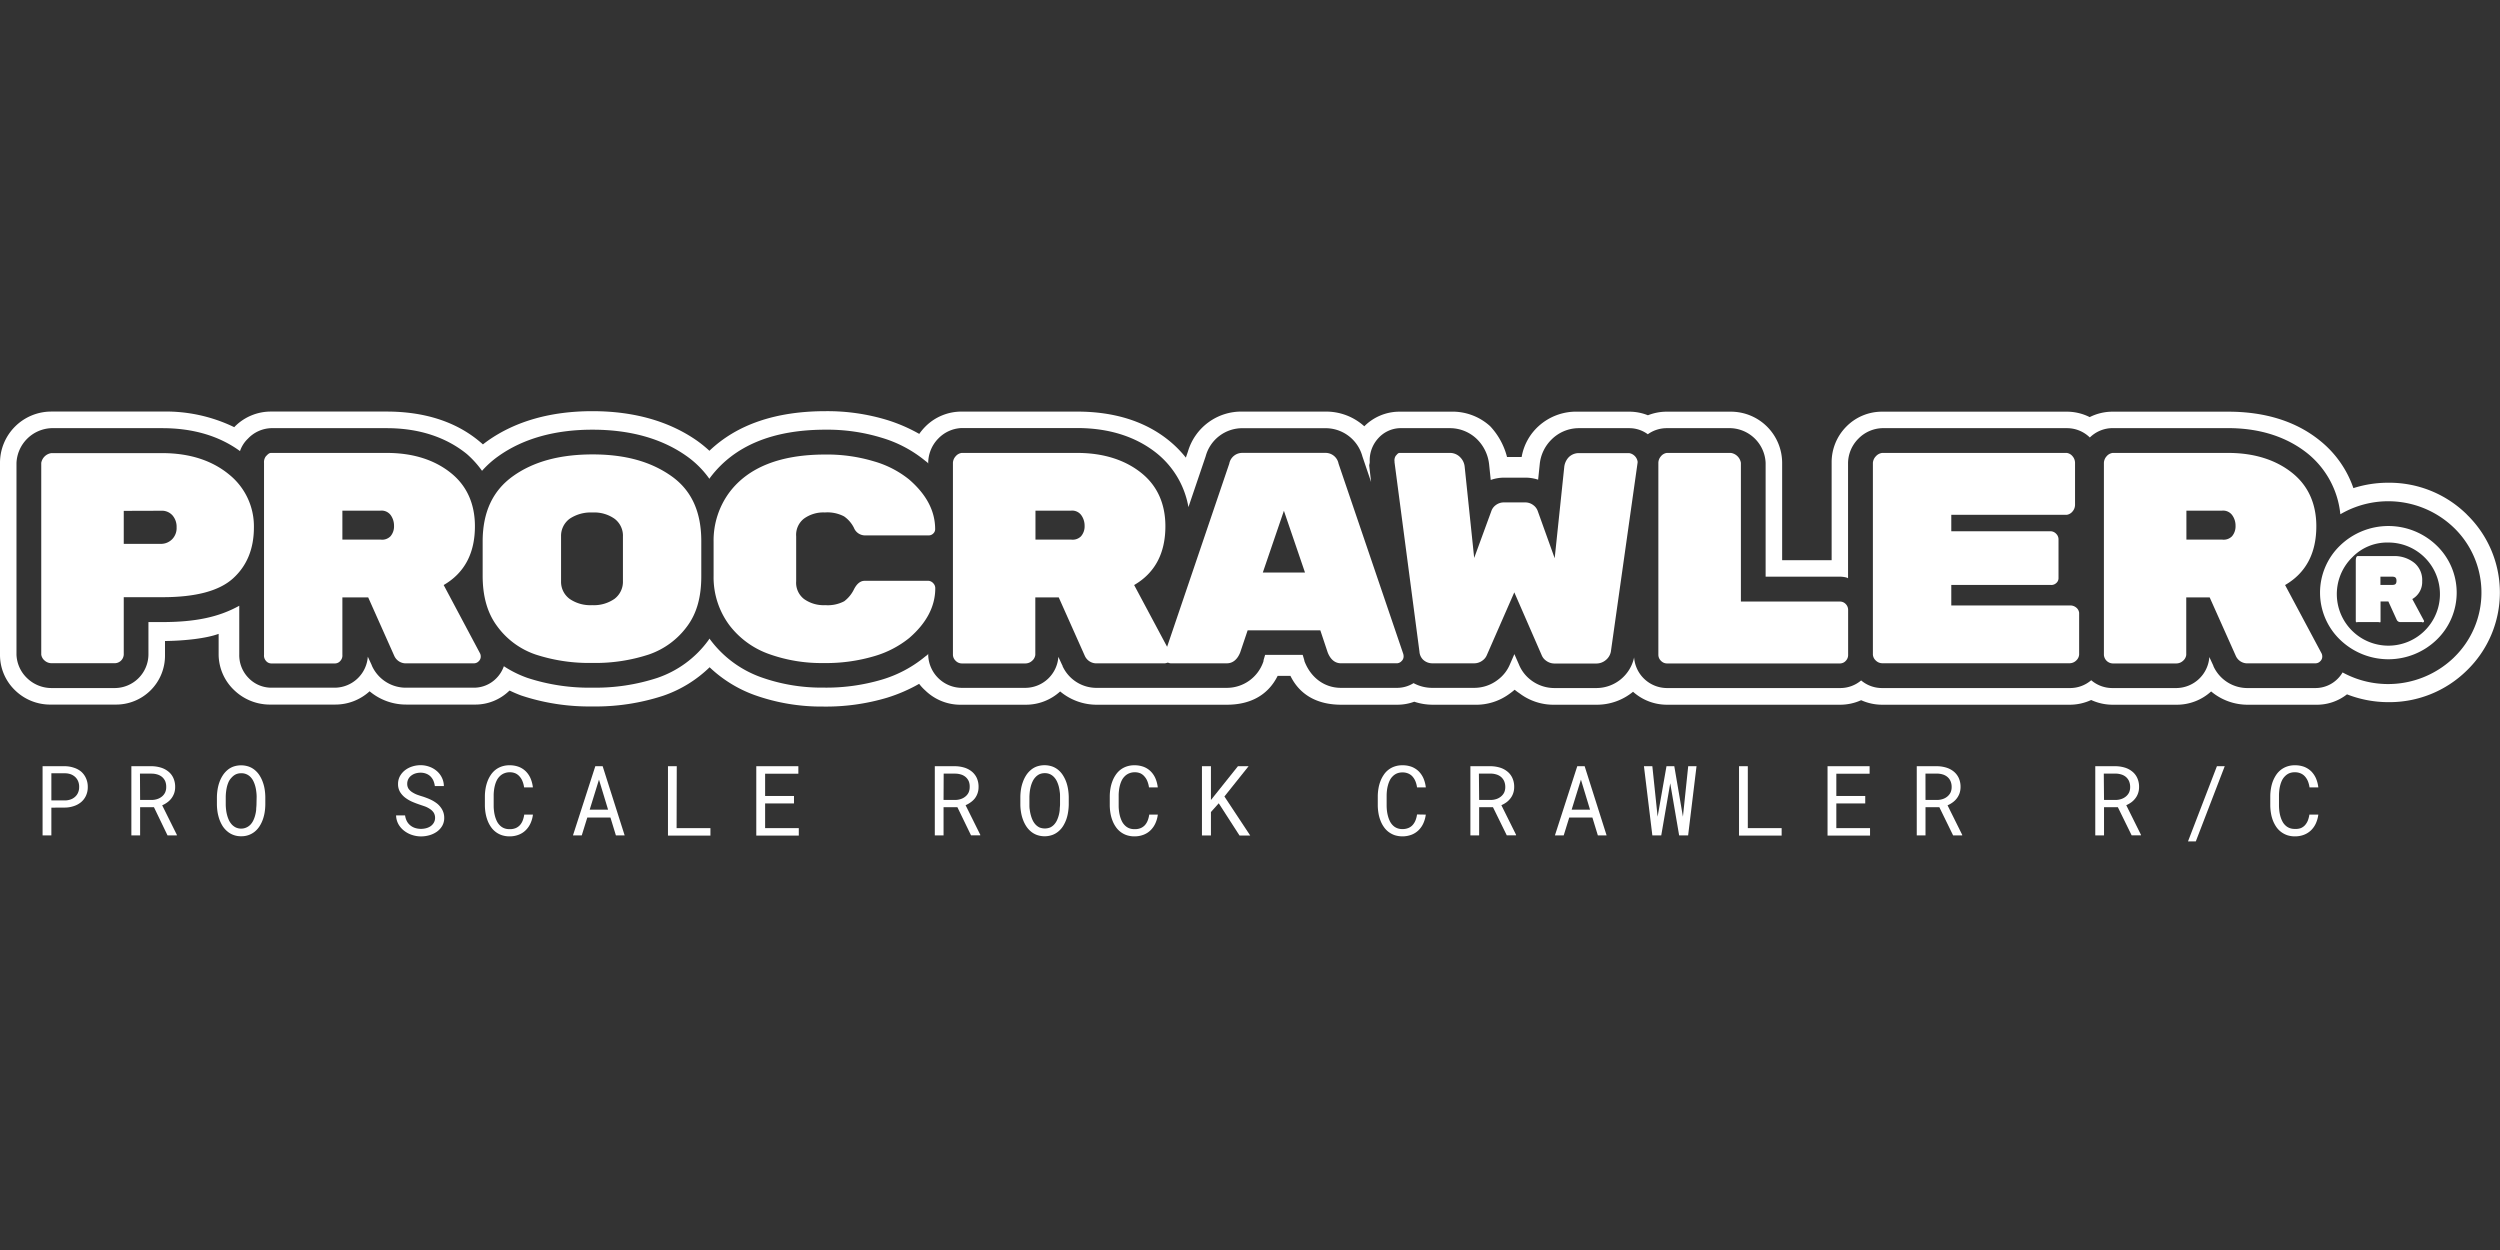 <?xml version="1.0" encoding="UTF-8"?> <svg xmlns="http://www.w3.org/2000/svg" viewBox="0 0 640 320"><rect x="0" y="0" width="640" height="320" fill="#333333" stroke="none"/><defs><style>.cls-1{fill:#fff;}.cls-2{fill:none;}</style></defs><g id="Layer_2" data-name="Layer 2"><g id="Layer_1-2" data-name="Layer 1"><path class="cls-1" d="M13.15,206.76v7.1H10.9V196.15h5.74a7.29,7.29,0,0,1,2.26.38,5.56,5.56,0,0,1,1.87,1A4.83,4.83,0,0,1,22,199.2a5.26,5.26,0,0,1,.47,2.27,5.17,5.17,0,0,1-.47,2.25,4.74,4.74,0,0,1-1.27,1.65,5.56,5.56,0,0,1-1.87,1,7.28,7.28,0,0,1-2.26.37Zm0-1.85h3.49a4.44,4.44,0,0,0,1.44-.25,3.27,3.27,0,0,0,1.14-.68,2.91,2.91,0,0,0,.76-1.06,3.41,3.41,0,0,0,.28-1.43A3.57,3.57,0,0,0,20,200a3.12,3.12,0,0,0-.75-1.09,3.47,3.47,0,0,0-1.14-.7,4.55,4.55,0,0,0-1.45-.25H13.15Z"></path><path class="cls-1" d="M39.41,206.64H35.87v7.22H33.63V196.15h5.2a8.41,8.41,0,0,1,2.33.35,5.64,5.64,0,0,1,1.92,1,4.48,4.48,0,0,1,1.29,1.65,5.41,5.41,0,0,1,.47,2.33,4.72,4.72,0,0,1-.25,1.58,4.81,4.81,0,0,1-1.74,2.33,6.69,6.69,0,0,1-1.33.77l3.76,7.57,0,.14H42.89Zm-3.54-1.85h3a4.7,4.7,0,0,0,1.42-.24,3.65,3.65,0,0,0,1.18-.65,3,3,0,0,0,.79-1,3.19,3.19,0,0,0,.29-1.42A3.81,3.81,0,0,0,42.3,200a3.12,3.12,0,0,0-.78-1.07,3.43,3.43,0,0,0-1.19-.65,5.12,5.12,0,0,0-1.5-.23h-3Z"></path><path class="cls-1" d="M67.92,206a13.8,13.8,0,0,1-.16,1.91,10.45,10.45,0,0,1-.47,1.87,8.14,8.14,0,0,1-.81,1.68,5.92,5.92,0,0,1-1.17,1.36,5.24,5.24,0,0,1-1.57.92,5.36,5.36,0,0,1-2,.34,5.41,5.41,0,0,1-2-.34,5.07,5.07,0,0,1-1.56-.92A6,6,0,0,1,57,211.49a9.1,9.1,0,0,1-.82-1.69,11.53,11.53,0,0,1-.48-1.86,13.82,13.82,0,0,1-.17-1.91v-2a14.11,14.11,0,0,1,.17-1.92,10.56,10.56,0,0,1,.47-1.86,8.53,8.53,0,0,1,.82-1.69,6.19,6.19,0,0,1,1.17-1.37,5,5,0,0,1,1.56-.93,6.1,6.1,0,0,1,4,0,5,5,0,0,1,1.57.92,5.77,5.77,0,0,1,1.18,1.37,8.14,8.14,0,0,1,.81,1.68,9.78,9.78,0,0,1,.48,1.88,14.07,14.07,0,0,1,.16,1.92ZM65.7,204q0-.63-.09-1.32a9.27,9.27,0,0,0-.25-1.36,7.09,7.09,0,0,0-.47-1.29,4.1,4.1,0,0,0-.73-1.08,3.19,3.19,0,0,0-2.42-1,3.25,3.25,0,0,0-1.37.28,3.42,3.42,0,0,0-1,.75A4.36,4.36,0,0,0,58.6,200a7.92,7.92,0,0,0-.47,1.29,10.64,10.64,0,0,0-.25,1.37,12.19,12.19,0,0,0-.09,1.3V206a12.37,12.37,0,0,0,.09,1.31,9.19,9.19,0,0,0,.26,1.37,8.39,8.39,0,0,0,.47,1.3,4.62,4.62,0,0,0,.73,1.09,3.55,3.55,0,0,0,1,.75,3.3,3.3,0,0,0,3.81-.75,4.3,4.3,0,0,0,.72-1.09,7.06,7.06,0,0,0,.46-1.29,9,9,0,0,0,.25-1.36c0-.47.07-.91.08-1.33Z"></path><path class="cls-1" d="M111.38,209.39A2.51,2.51,0,0,0,111,208a3.31,3.31,0,0,0-1-.94,6.13,6.13,0,0,0-1.28-.64l-1.35-.46c-.62-.21-1.26-.45-1.9-.73a8.89,8.89,0,0,1-1.77-1.05,5.32,5.32,0,0,1-1.3-1.46,3.89,3.89,0,0,1-.5-2,4.18,4.18,0,0,1,.5-2.05,5,5,0,0,1,1.32-1.52,6,6,0,0,1,1.85-.94,6.83,6.83,0,0,1,2.08-.32,6.45,6.45,0,0,1,2.23.38,5.94,5.94,0,0,1,1.9,1.08,5.19,5.19,0,0,1,1.32,1.68,5,5,0,0,1,.53,2.2h-2.31a5.43,5.43,0,0,0-.38-1.4,3.71,3.71,0,0,0-.74-1.07,3.18,3.18,0,0,0-1.11-.7,3.81,3.81,0,0,0-1.44-.25,4.46,4.46,0,0,0-1.26.18,3.39,3.39,0,0,0-1.09.55,2.68,2.68,0,0,0-.77.9,2.61,2.61,0,0,0-.28,1.24,2.22,2.22,0,0,0,.38,1.3,3.41,3.41,0,0,0,1,.89,6.58,6.58,0,0,0,1.25.61c.45.16.88.3,1.28.42s.87.3,1.32.47a12.71,12.71,0,0,1,1.29.6,9.34,9.34,0,0,1,1.16.77,5.33,5.33,0,0,1,.93,1,4.29,4.29,0,0,1,.86,2.63,4,4,0,0,1-.53,2.08,4.85,4.85,0,0,1-1.37,1.48,6.27,6.27,0,0,1-1.9.89,7.75,7.75,0,0,1-2.12.3,7.3,7.3,0,0,1-2.31-.37,6.64,6.64,0,0,1-2-1.05A5.58,5.58,0,0,1,102,211a4.9,4.9,0,0,1-.6-2.26h2.3a4.53,4.53,0,0,0,.45,1.47,3.45,3.45,0,0,0,.88,1.08,3.68,3.68,0,0,0,1.23.67,5,5,0,0,0,1.53.23,5.21,5.21,0,0,0,1.3-.17,3.68,3.68,0,0,0,1.14-.51,2.81,2.81,0,0,0,.81-.87A2.46,2.46,0,0,0,111.38,209.39Z"></path><path class="cls-1" d="M136.43,208.54a7.41,7.41,0,0,1-.63,2.25,5.81,5.81,0,0,1-1.24,1.77,5.22,5.22,0,0,1-1.8,1.14,6.29,6.29,0,0,1-2.31.41,6.2,6.2,0,0,1-2-.31,5.47,5.47,0,0,1-2.8-2.15,7.3,7.3,0,0,1-.84-1.62,10,10,0,0,1-.5-1.84,12.61,12.61,0,0,1-.18-1.94v-2.47a12.62,12.62,0,0,1,.18-1.95,10.18,10.18,0,0,1,.5-1.84,7.77,7.77,0,0,1,.84-1.62,5.71,5.71,0,0,1,1.2-1.3,5.52,5.52,0,0,1,1.59-.85,6,6,0,0,1,2-.31,6.55,6.55,0,0,1,2.37.4,5.27,5.27,0,0,1,1.8,1.16,5.77,5.77,0,0,1,1.21,1.79,8.32,8.32,0,0,1,.6,2.32h-2.25a6.34,6.34,0,0,0-.38-1.5,4,4,0,0,0-.71-1.22A3.15,3.15,0,0,0,132,198a3.6,3.6,0,0,0-1.53-.3A3.67,3.67,0,0,0,129,198a3.43,3.43,0,0,0-1.06.72,3.92,3.92,0,0,0-.74,1,6.66,6.66,0,0,0-.48,1.27,8.73,8.73,0,0,0-.26,1.37,10.39,10.39,0,0,0-.08,1.35v2.5a10.39,10.39,0,0,0,.08,1.35,9.08,9.08,0,0,0,.26,1.38,7.38,7.38,0,0,0,.47,1.27,4,4,0,0,0,.74,1.05A3.21,3.21,0,0,0,129,212a3.51,3.51,0,0,0,1.43.26A3.77,3.77,0,0,0,132,212a3.06,3.06,0,0,0,1.11-.78,3.84,3.84,0,0,0,.71-1.19,6.38,6.38,0,0,0,.38-1.49Z"></path><path class="cls-1" d="M156.27,209.28h-5.92l-1.42,4.58h-2.25l5.72-17.71h1.88l5.63,17.71h-2.24Zm-5.31-2h4.71l-2.33-7.69Z"></path><path class="cls-1" d="M173.21,212h8.66v1.91H171V196.15h2.25Z"></path><path class="cls-1" d="M203.26,205.68h-7.39V212h8.62v1.91H193.61V196.15h10.77v1.92h-8.51v5.7h7.39Z"></path><path class="cls-1" d="M245.09,206.64h-3.54v7.22h-2.24V196.15h5.19a8.43,8.43,0,0,1,2.34.35,5.64,5.64,0,0,1,1.92,1,4.7,4.7,0,0,1,1.29,1.65,5.41,5.41,0,0,1,.46,2.33,4.72,4.72,0,0,1-.25,1.58,4.6,4.6,0,0,1-.68,1.3,4.89,4.89,0,0,1-1.05,1,6.5,6.5,0,0,1-1.34.77l3.76,7.57v.14h-2.37Zm-3.54-1.85h3a4.76,4.76,0,0,0,1.43-.24,3.6,3.6,0,0,0,1.17-.65,2.93,2.93,0,0,0,.8-1,3.33,3.33,0,0,0,.29-1.42A3.63,3.63,0,0,0,248,200a3.12,3.12,0,0,0-.78-1.07,3.38,3.38,0,0,0-1.18-.65,5.14,5.14,0,0,0-1.51-.23h-2.95Z"></path><path class="cls-1" d="M273.6,206a13.82,13.82,0,0,1-.17,1.91,10.43,10.43,0,0,1-.46,1.87,9.31,9.31,0,0,1-.81,1.68,5.72,5.72,0,0,1-1.18,1.36,5.07,5.07,0,0,1-1.56.92,5.94,5.94,0,0,1-4,0,5.19,5.19,0,0,1-1.56-.92,6,6,0,0,1-1.18-1.36,8.52,8.52,0,0,1-.82-1.69,9.77,9.77,0,0,1-.48-1.86,12.43,12.43,0,0,1-.17-1.91v-2a14.07,14.07,0,0,1,.16-1.92,9.77,9.77,0,0,1,.48-1.86,8,8,0,0,1,.81-1.69,6,6,0,0,1,1.18-1.37,4.9,4.9,0,0,1,1.56-.93,6.11,6.11,0,0,1,4,0,5.12,5.12,0,0,1,1.57.92,5.74,5.74,0,0,1,1.17,1.37,8.72,8.72,0,0,1,.82,1.68,10.55,10.55,0,0,1,.47,1.88,14.11,14.11,0,0,1,.17,1.92ZM271.37,204c0-.42,0-.86-.08-1.32a10.81,10.81,0,0,0-.25-1.36,7.92,7.92,0,0,0-.47-1.29,4.36,4.36,0,0,0-.73-1.08,3.23,3.23,0,0,0-1-.74,3.15,3.15,0,0,0-1.38-.28,3.33,3.33,0,0,0-1.38.28,3.38,3.38,0,0,0-1,.75,4.1,4.1,0,0,0-.73,1.08,7.09,7.09,0,0,0-.47,1.29,10.67,10.67,0,0,0-.26,1.37c-.05.46-.08.89-.09,1.3V206c0,.41,0,.85.09,1.31a9.22,9.22,0,0,0,.27,1.37,7.47,7.47,0,0,0,.47,1.3,4.33,4.33,0,0,0,.73,1.09,3.5,3.5,0,0,0,1,.75,3.71,3.71,0,0,0,2.78,0,3.3,3.3,0,0,0,1-.75,4.3,4.3,0,0,0,.72-1.09,8.2,8.2,0,0,0,.7-2.65c0-.47.07-.91.08-1.33Z"></path><path class="cls-1" d="M296.4,208.54a7.41,7.41,0,0,1-.63,2.25,5.81,5.81,0,0,1-1.24,1.77,5.22,5.22,0,0,1-1.8,1.14,6.29,6.29,0,0,1-2.31.41,6.2,6.2,0,0,1-2-.31,5.47,5.47,0,0,1-2.8-2.15,7.3,7.3,0,0,1-.84-1.62,9.24,9.24,0,0,1-.5-1.84,12.61,12.61,0,0,1-.18-1.94v-2.47a12.62,12.62,0,0,1,.18-1.95,9.42,9.42,0,0,1,.5-1.84,7.77,7.77,0,0,1,.84-1.62,5.71,5.71,0,0,1,1.2-1.3,5.52,5.52,0,0,1,1.59-.85,6,6,0,0,1,2-.31,6.55,6.55,0,0,1,2.37.4,5.27,5.27,0,0,1,1.8,1.16,5.77,5.77,0,0,1,1.21,1.79,8.32,8.32,0,0,1,.6,2.32h-2.25a6.34,6.34,0,0,0-.38-1.5,4,4,0,0,0-.71-1.22A3.15,3.15,0,0,0,292,198a3.6,3.6,0,0,0-1.53-.3A3.67,3.67,0,0,0,289,198a3.43,3.43,0,0,0-1.06.72,3.92,3.92,0,0,0-.74,1,6.66,6.66,0,0,0-.48,1.27,8.73,8.73,0,0,0-.26,1.37,10.39,10.39,0,0,0-.08,1.35v2.5a10.39,10.39,0,0,0,.08,1.35,9.08,9.08,0,0,0,.26,1.38,7.38,7.38,0,0,0,.47,1.27,4,4,0,0,0,.74,1.05A3.21,3.21,0,0,0,289,212a3.51,3.51,0,0,0,1.43.26A3.77,3.77,0,0,0,292,212a3.06,3.06,0,0,0,1.11-.78,3.84,3.84,0,0,0,.71-1.19,6.38,6.38,0,0,0,.38-1.49Z"></path><path class="cls-1" d="M312,205.64l-2,2.24v6h-2.3V196.15h2.3v8.65l1.71-2.14,5.2-6.51h2.73l-6.19,7.75,6.61,10h-2.74Z"></path><path class="cls-1" d="M365,208.54a7.71,7.71,0,0,1-.63,2.25,5.81,5.81,0,0,1-1.24,1.77,5.32,5.32,0,0,1-1.8,1.14,6.66,6.66,0,0,1-4.31.1,5.8,5.8,0,0,1-1.59-.86,5.45,5.45,0,0,1-1.2-1.29,7.3,7.3,0,0,1-.84-1.62,9.24,9.24,0,0,1-.5-1.84,12.61,12.61,0,0,1-.18-1.94v-2.47a12.62,12.62,0,0,1,.18-1.95,9.42,9.42,0,0,1,.5-1.84,7.77,7.77,0,0,1,.84-1.62,5.37,5.37,0,0,1,2.79-2.15,5.94,5.94,0,0,1,2-.31,6.56,6.56,0,0,1,2.38.4,5.46,5.46,0,0,1,1.8,1.16,6,6,0,0,1,1.21,1.79,8.32,8.32,0,0,1,.6,2.32h-2.25a6.34,6.34,0,0,0-.38-1.5,4.23,4.23,0,0,0-.72-1.22,3,3,0,0,0-1.1-.82,3.62,3.62,0,0,0-1.54-.3,3.65,3.65,0,0,0-1.41.26,3.31,3.31,0,0,0-1.06.72,3.71,3.71,0,0,0-.74,1,6.66,6.66,0,0,0-.48,1.27,8.74,8.74,0,0,0-.27,1.37,12.52,12.52,0,0,0-.08,1.35v2.5a12.52,12.52,0,0,0,.08,1.35,9.1,9.1,0,0,0,.27,1.38,7.38,7.38,0,0,0,.47,1.27,4,4,0,0,0,.74,1.05,3.11,3.11,0,0,0,1.06.72,3.49,3.49,0,0,0,1.42.26,3.78,3.78,0,0,0,1.54-.28,2.94,2.94,0,0,0,1.1-.78,4.07,4.07,0,0,0,.72-1.19,6.38,6.38,0,0,0,.38-1.49Z"></path><path class="cls-1" d="M382.2,206.64h-3.54v7.22h-2.24V196.15h5.2a8.43,8.43,0,0,1,2.34.35,5.51,5.51,0,0,1,1.91,1,4.48,4.48,0,0,1,1.29,1.65,5.27,5.27,0,0,1,.47,2.33,4.72,4.72,0,0,1-.25,1.58,4.38,4.38,0,0,1-.69,1.3,5.08,5.08,0,0,1-1,1,6.77,6.77,0,0,1-1.34.77l3.76,7.57v.14h-2.38Zm-3.54-1.85h3a4.82,4.82,0,0,0,1.43-.24,3.71,3.71,0,0,0,1.17-.65,3.05,3.05,0,0,0,.8-1,3.33,3.33,0,0,0,.29-1.42,3.81,3.81,0,0,0-.28-1.49,3.12,3.12,0,0,0-.78-1.07,3.34,3.34,0,0,0-1.19-.65,5.12,5.12,0,0,0-1.5-.23h-3Z"></path><path class="cls-1" d="M407.65,209.28h-5.92l-1.42,4.58h-2.25l5.72-17.71h1.89l5.62,17.71h-2.24Zm-5.31-2h4.71l-2.33-7.69Z"></path><path class="cls-1" d="M430.83,209.07l1.35-12.92h2.13l-2.15,17.71h-2.3l-2.28-13.34-2.3,13.34H423l-2.15-17.71H423l1.35,12.92,2.27-12.92h2Z"></path><path class="cls-1" d="M447.44,212h8.66v1.91H445.19V196.15h2.25Z"></path><path class="cls-1" d="M477.5,205.68h-7.4V212h8.63v1.91H467.85V196.15h10.77v1.92H470.1v5.7h7.4Z"></path><path class="cls-1" d="M496.47,206.64h-3.54v7.22h-2.24V196.15h5.19a8.43,8.43,0,0,1,2.34.35,5.64,5.64,0,0,1,1.92,1,4.7,4.7,0,0,1,1.29,1.65,5.41,5.41,0,0,1,.47,2.33,5,5,0,0,1-.25,1.58,4.81,4.81,0,0,1-1.74,2.33,6.5,6.5,0,0,1-1.34.77l3.76,7.57v.14H500Zm-3.54-1.85h3a4.76,4.76,0,0,0,1.43-.24,3.6,3.6,0,0,0,1.17-.65,3.05,3.05,0,0,0,.8-1,3.33,3.33,0,0,0,.29-1.42,3.63,3.63,0,0,0-.28-1.49,2.88,2.88,0,0,0-.78-1.07,3.38,3.38,0,0,0-1.18-.65,5.14,5.14,0,0,0-1.51-.23h-2.95Z"></path><path class="cls-1" d="M542.17,206.64h-3.54v7.22h-2.24V196.15h5.2a8.43,8.43,0,0,1,2.34.35,5.51,5.51,0,0,1,1.91,1,4.48,4.48,0,0,1,1.29,1.65,5.27,5.27,0,0,1,.47,2.33,4.72,4.72,0,0,1-.25,1.58,4.38,4.38,0,0,1-.69,1.3,5.08,5.08,0,0,1-1,1,6.77,6.77,0,0,1-1.34.77l3.76,7.57v.14h-2.38Zm-3.54-1.85h3a4.7,4.7,0,0,0,1.42-.24,3.65,3.65,0,0,0,1.18-.65,3.05,3.05,0,0,0,.8-1,3.33,3.33,0,0,0,.29-1.42,3.81,3.81,0,0,0-.28-1.49,3.12,3.12,0,0,0-.78-1.07,3.34,3.34,0,0,0-1.19-.65,5.12,5.12,0,0,0-1.5-.23h-3Z"></path><path class="cls-1" d="M562.13,215.39h-2l7.4-19.24h2Z"></path><path class="cls-1" d="M593.49,208.54a8,8,0,0,1-.63,2.25,5.81,5.81,0,0,1-1.24,1.77,5.41,5.41,0,0,1-1.8,1.14,6.35,6.35,0,0,1-2.32.41,6.25,6.25,0,0,1-2-.31,5.8,5.8,0,0,1-1.59-.86,5.71,5.71,0,0,1-1.21-1.29,8.26,8.26,0,0,1-.84-1.62,9.22,9.22,0,0,1-.49-1.84,12.61,12.61,0,0,1-.18-1.94v-2.47a12.62,12.62,0,0,1,.18-1.95,9.41,9.41,0,0,1,.49-1.84,8.86,8.86,0,0,1,.84-1.62,5.76,5.76,0,0,1,1.21-1.3,5.52,5.52,0,0,1,1.59-.85,5.9,5.9,0,0,1,2-.31,6.56,6.56,0,0,1,2.38.4,5.46,5.46,0,0,1,1.8,1.16,6,6,0,0,1,1.21,1.79,8.32,8.32,0,0,1,.6,2.32h-2.25a6.86,6.86,0,0,0-.38-1.5,4.23,4.23,0,0,0-.72-1.22A3.11,3.11,0,0,0,589,198a3.65,3.65,0,0,0-1.54-.3,3.71,3.71,0,0,0-1.42.26,3.38,3.38,0,0,0-1.05.72,4,4,0,0,0-.75,1,6.66,6.66,0,0,0-.48,1.27,8.73,8.73,0,0,0-.26,1.37,12.52,12.52,0,0,0-.08,1.35v2.5a12.52,12.52,0,0,0,.08,1.35,9.08,9.08,0,0,0,.26,1.38,6.66,6.66,0,0,0,.48,1.27,3.76,3.76,0,0,0,.74,1.05,3.11,3.11,0,0,0,1.06.72,3.46,3.46,0,0,0,1.42.26A3.82,3.82,0,0,0,589,212a3,3,0,0,0,1.1-.78,4.07,4.07,0,0,0,.72-1.19,6.92,6.92,0,0,0,.38-1.49Z"></path><path class="cls-1" d="M631.53,131.72a28.26,28.26,0,0,0-20.11-8.14,29.14,29.14,0,0,0-8.95,1.38,26.74,26.74,0,0,0-8.58-12.17c-6.07-4.92-14-7.4-23.49-7.4H540.82a13.06,13.06,0,0,0-5.86,1.39,13,13,0,0,0-5.85-1.39H481.82a12.79,12.79,0,0,0-9.18,3.84,12.94,12.94,0,0,0-3.74,9.27v24.91H456.23V118.5a13.13,13.13,0,0,0-13.12-13.11H426.69a13,13,0,0,0-4.82.92,12.76,12.76,0,0,0-4.76-.92H404a14.31,14.31,0,0,0-10.15,3.73,13.85,13.85,0,0,0-4.31,7.88H385.8a18.05,18.05,0,0,0-4.32-7.89,14.31,14.31,0,0,0-10.14-3.72H358.26a12.69,12.69,0,0,0-9,3.74,0,0,0,0,1,0,0,14.53,14.53,0,0,0-10-3.76H318.11a14.23,14.23,0,0,0-14,10.23l-.53,1.55a28.37,28.37,0,0,0-4.33-4.37c-6.07-4.93-14-7.41-23.49-7.41H246.18a13,13,0,0,0-9.29,3.84,13.81,13.81,0,0,0-1.56,1.87,41.72,41.72,0,0,0-8.16-3.54,52.49,52.49,0,0,0-15.82-2.28c-12.71,0-22.68,3.4-29.74,10.14a32.51,32.51,0,0,0-3.13-2.55c-7.13-5-16.15-7.59-26.82-7.59s-19.68,2.56-26.81,7.59c-.4.29-.81.59-1.22.92-.38-.35-.77-.67-1.17-1-6.06-4.93-14-7.41-23.49-7.41H69.39a13,13,0,0,0-9.28,3.84l-.14.16a40.12,40.12,0,0,0-18.41-4H13.13A13.13,13.13,0,0,0,0,118.5v49.12a12.55,12.55,0,0,0,3.84,9.08,12.85,12.85,0,0,0,9.29,3.67H29.47a12.52,12.52,0,0,0,12.77-12.75V164.1c5.28-.07,10.56-.68,13.73-1.83v5.35a12.7,12.7,0,0,0,4,9.08,13.17,13.17,0,0,0,9.43,3.67H85.82a13,13,0,0,0,8.8-3.4,14.53,14.53,0,0,0,9.52,3.4H121.4a12.46,12.46,0,0,0,9-3.56s.08,0,.13,0a31.83,31.83,0,0,0,2.93,1.25,55.17,55.17,0,0,0,18.17,2.79,55.49,55.49,0,0,0,18.18-2.75,31.81,31.81,0,0,0,11.85-7.28,33,33,0,0,0,11.53,7.12,50.88,50.88,0,0,0,17.52,2.94,54.63,54.63,0,0,0,16.43-2.28,41.06,41.06,0,0,0,8.16-3.54,11.7,11.7,0,0,0,1.55,1.68,12.89,12.89,0,0,0,9.3,3.67H262.6a13,13,0,0,0,8.8-3.4,14.57,14.57,0,0,0,9.53,3.4h17.26c.25,0,.5,0,.76,0s.5,0,.76,0h14.37c5.56,0,10.37-2.11,13-7.39h3.27c2.59,5.28,7.41,7.39,13,7.39h14.37a12.66,12.66,0,0,0,4.33-.77,15.16,15.16,0,0,0,4.72.77h10.64a14.37,14.37,0,0,0,9.07-2.84,16,16,0,0,0,1.27-1,15.46,15.46,0,0,0,1.27.94,14.43,14.43,0,0,0,9.07,2.9h10.65a14.55,14.55,0,0,0,9.32-3.32,13,13,0,0,0,8.7,3.32H471.1a13,13,0,0,0,5.35-1.16,13.09,13.09,0,0,0,5.37,1.16h48.05a13.08,13.08,0,0,0,5.47-1.21,13.13,13.13,0,0,0,5.48,1.21h16.42a13,13,0,0,0,8.81-3.4,14.53,14.53,0,0,0,9.52,3.4h17.26a12.5,12.5,0,0,0,8-2.66,29.06,29.06,0,0,0,10.56,2,28.22,28.22,0,0,0,20.11-8.1,27.78,27.78,0,0,0,0-39.94Zm-3.32,36.6a24.29,24.29,0,0,1-28.51,3.82,8.17,8.17,0,0,1-1.2,1.57,8,8,0,0,1-5.67,2.43H575.57a9.57,9.57,0,0,1-8.91-5.55l-.07-.23-1-2.16a8.54,8.54,0,0,1-8.38,7.94H540.82a8.3,8.3,0,0,1-5.47-2,8.3,8.3,0,0,1-5.48,2H481.82a8.29,8.29,0,0,1-5.37-1.95,8.26,8.26,0,0,1-5.35,1.95H426.69a8.47,8.47,0,0,1-8.36-7.84,9.89,9.89,0,0,1-9.66,7.84H398a9.91,9.91,0,0,1-6.15-2.09A9.53,9.53,0,0,1,388.8,170l-1.12-2.55L386.57,170a9.47,9.47,0,0,1-3.09,4,9.88,9.88,0,0,1-6.14,2.09H366.7a10,10,0,0,1-4.83-1.21,7.94,7.94,0,0,1-4.22,1.21H343.28c-4.26,0-7.75-2.65-9.34-6.83a2.93,2.93,0,0,1-.05-.29l-.4-1.32h-9.62l-.4,1.35s0,.33-.05.37a9.87,9.87,0,0,1-9.34,6.72H299.71c-.26,0-.51,0-.76,0s-.51,0-.76,0H280.93a9.56,9.56,0,0,1-8.91-5.55c0-.06,0-.17-.08-.23l-1-2.16a8.52,8.52,0,0,1-8.37,7.94H246.18a8.66,8.66,0,0,1-8.56-8.52v-.27c0,.29-.53.57-.85.84a31.44,31.44,0,0,1-11,5.84,50.1,50.1,0,0,1-15,2.05,46.11,46.11,0,0,1-15.89-2.64,27.92,27.92,0,0,1-13-9.56c-.09-.11-.16-.24-.25-.35-.13.19-.25.4-.4.59a26.86,26.86,0,0,1-12.95,9.47,50.65,50.65,0,0,1-16.62,2.5,50.64,50.64,0,0,1-16.61-2.49,27.71,27.71,0,0,1-6.06-3,8.27,8.27,0,0,1-1.92,3.08,8,8,0,0,1-5.67,2.42H104.14a9.55,9.55,0,0,1-8.9-5.55,2.09,2.09,0,0,1-.08-.23l-1-2.16a8.54,8.54,0,0,1-8.37,7.94H69.39a8.09,8.09,0,0,1-5.8-2.53,8.33,8.33,0,0,1-2.34-6V155.07C56,158,49.92,159.25,41.56,159.25H38v8.37a8.66,8.66,0,0,1-8.55,8.52H13.13a9,9,0,0,1-6.19-2.53,8.75,8.75,0,0,1-2.72-6V118.5a9.32,9.32,0,0,1,8.91-8.89H41.56c8,0,14.68,2.07,19.88,5.87a7.84,7.84,0,0,1,2-3.15,8.58,8.58,0,0,1,5.92-2.72H99c8.4,0,15.3,2.39,20.5,6.61a24.77,24.77,0,0,1,3.9,4.31,24.6,24.6,0,0,1,4.22-3.77C133.9,112.3,142,110,151.66,110s17.76,2.27,24.07,6.73a24.3,24.3,0,0,1,5.87,5.84c.09-.13.17-.26.26-.38,6.13-8.1,16-12.19,29.47-12.19a47.35,47.35,0,0,1,14.36,2.06,31.73,31.73,0,0,1,11.05,5.81c.33.29.88.58.88.87v-.27a9,9,0,0,1,2.55-6.17,8.79,8.79,0,0,1,6-2.72h29.58c8.4,0,15.29,2.33,20.49,6.55a22.68,22.68,0,0,1,8,13.69l4.41-13a9.71,9.71,0,0,1,9.47-7.2h21.14a9.76,9.76,0,0,1,9.51,7.2L351,123.4l-.48-4.2c0-.28.13-.57.13-.85v-.23a8.33,8.33,0,0,1,2.16-5.9,7.78,7.78,0,0,1,5.48-2.61h13.08a9.94,9.94,0,0,1,6.85,2.93,10.62,10.62,0,0,1,3,6.41l.41,3.92a10.21,10.21,0,0,1,3.48-.59h5.17a10.44,10.44,0,0,1,3.48.52l.41-3.94a10.27,10.27,0,0,1,3-6.32,9.93,9.93,0,0,1,6.86-2.93h13.08a8,8,0,0,1,4.73,1.56,8.3,8.3,0,0,1,4.85-1.56h16.42A9.3,9.3,0,0,1,452,118.5v29.13h19.1c.79,0,2,.24,2,.45V118.5a9,9,0,0,1,2.62-6.17,8.92,8.92,0,0,1,6.08-2.72h47.29A8.38,8.38,0,0,1,535,112a8.32,8.32,0,0,1,5.85-2.4H570.4c8.4,0,15.3,2.39,20.49,6.61a22.92,22.92,0,0,1,8.24,15.44,24.23,24.23,0,0,1,29.08,3.46,23.09,23.09,0,0,1,0,33.2Z"></path><path class="cls-1" d="M13.13,116H41.56c7.2,0,12.9,2,17.11,5.49A17,17,0,0,1,65,135q0,8.21-5.32,13.05t-18.1,4.83H31.68v14.71a2.33,2.33,0,0,1-2.21,2.19H13.13a2.67,2.67,0,0,1-1.71-.68,2.44,2.44,0,0,1-.86-1.51V118.5A3.06,3.06,0,0,1,13.13,116Zm18.55,14.78v8.45h9.58A4,4,0,0,0,44.11,138a4.07,4.07,0,0,0,1.1-3,4.43,4.43,0,0,0-1.06-3.07,3.62,3.62,0,0,0-2.89-1.18Z"></path><path class="cls-1" d="M122.92,167.32a1.89,1.89,0,0,1,.15.83,1.59,1.59,0,0,1-.49,1.1,1.67,1.67,0,0,1-1.18.56H104.14a3.23,3.23,0,0,1-3.19-1.87l-6.69-15H87.65v14.71a2,2,0,0,1-.5,1.51,1.8,1.8,0,0,1-1.33.68H69.39a1.78,1.78,0,0,1-1.32-.68,2,2,0,0,1-.48-1.51V118.5a2.48,2.48,0,0,1,.48-1.69c.41-.41.76-.86,1.32-.86H99c7,0,12.44,1.9,16.5,5.19s6.08,7.91,6.08,13.58c0,6.9-2.66,11.95-8,15.05ZM87.65,130.73v7.4h9.72a3,3,0,0,0,2.59-.84,3.86,3.86,0,0,0,.91-2.65,4.61,4.61,0,0,0-.87-2.79,2.9,2.9,0,0,0-2.63-1.12Z"></path><path class="cls-1" d="M179.53,138.54v9c0,5.09-1.06,9.34-3.59,12.75a20.28,20.28,0,0,1-9.86,7.27,43.84,43.84,0,0,1-14.47,2.15,44,44,0,0,1-14.49-2.15,20.24,20.24,0,0,1-9.86-7.27c-2.54-3.41-3.7-7.71-3.7-12.9v-8.75c0-7.46,2.53-13,7.78-16.75s12-5.56,20.37-5.56,14.94,1.85,20.18,5.56S179.53,131.17,179.53,138.54Zm-35.9-1.23v11.5a5.42,5.42,0,0,0,2.23,4.53,9.34,9.34,0,0,0,5.73,1.58,9.22,9.22,0,0,0,5.73-1.62,5.48,5.48,0,0,0,2.15-4.56V137.38a5.43,5.43,0,0,0-2.12-4.56,9,9,0,0,0-5.67-1.62,9.7,9.7,0,0,0-5.82,1.58A5.45,5.45,0,0,0,143.63,137.31Z"></path><path class="cls-1" d="M203.82,137.31v11.5a5.26,5.26,0,0,0,2,4.53,8.62,8.62,0,0,0,5.42,1.58,9.1,9.1,0,0,0,4.88-1,8.51,8.51,0,0,0,2.53-3.12c.68-1.3,1.57-2.11,2.68-2.11h16.43a1.85,1.85,0,0,1,1.18.65,1.78,1.78,0,0,1,.49,1.25c0,4.63-2.23,8.92-6.69,12.76a25.58,25.58,0,0,1-8.9,4.62,43.52,43.52,0,0,1-13.08,1.77A39.73,39.73,0,0,1,197,167.48a22,22,0,0,1-10.26-7.41,20.53,20.53,0,0,1-4.06-12.64v-8.75A20.7,20.7,0,0,1,186.76,126c4.87-6.43,13.1-9.64,24.5-9.64a41.62,41.62,0,0,1,12.52,1.76,25.5,25.5,0,0,1,8.92,4.6q6.69,5.76,6.7,12.72a1.51,1.51,0,0,1-.49,1.14,1.59,1.59,0,0,1-1.17.48H221.31a3.06,3.06,0,0,1-2.7-1.93,7.79,7.79,0,0,0-2.54-2.94,9.18,9.18,0,0,0-4.91-1,8.46,8.46,0,0,0-5.36,1.59A5.26,5.26,0,0,0,203.82,137.31Z"></path><path class="cls-1" d="M299.71,167.32a1.89,1.89,0,0,1,.15.83,1.59,1.59,0,0,1-.49,1.1,1.69,1.69,0,0,1-1.18.56H280.93a3.25,3.25,0,0,1-3.2-1.87l-6.69-15h-6v14.71a2.38,2.38,0,0,1-.82,1.51,2.54,2.54,0,0,1-1.66.68H246.18a2.21,2.21,0,0,1-1.53-.68,2.18,2.18,0,0,1-.7-1.51V118.5a2.62,2.62,0,0,1,.7-1.69,2.44,2.44,0,0,1,1.53-.86h29.58c6.94,0,12.44,1.9,16.5,5.19s6.08,7.91,6.08,13.58c0,6.9-2.66,11.95-8,15.05Zm-34.63-36.59v7.4h9.08a3,3,0,0,0,2.58-.84,3.87,3.87,0,0,0,.92-2.65,4.61,4.61,0,0,0-.88-2.79,2.89,2.89,0,0,0-2.62-1.12Z"></path><path class="cls-1" d="M314.08,169.81H299.71a1.67,1.67,0,0,1-1.18-.56,1.47,1.47,0,0,1-.5-1,2.44,2.44,0,0,1,.08-.7l16.58-48.85a3.38,3.38,0,0,1,3.42-2.76h21.14a3.38,3.38,0,0,1,3.42,2.76l16.57,48.71a2.43,2.43,0,0,1,.08.75,1.6,1.6,0,0,1-.49,1.05,1.73,1.73,0,0,1-1.18.59H343.28c-1.63,0-2.77-1.13-3.42-2.86L338,161.36H319.4L317.5,167C316.84,168.68,315.7,169.81,314.08,169.81Zm20-23.24-5.4-15.81-5.4,15.81Z"></path><path class="cls-1" d="M377.34,169.81H366.7a3.46,3.46,0,0,1-2.4-.94,3.19,3.19,0,0,1-.92-2.05L357,118.35v-.23a2.1,2.1,0,0,1,.31-1.43c.33-.33.54-.74,1-.74h13.07a3.63,3.63,0,0,1,2.48,1.16,3.94,3.94,0,0,1,1.1,2.41l2.43,23.32,4.41-12.05a3.19,3.19,0,0,1,1.1-1.47,3.44,3.44,0,0,1,2.25-.7h5.17a3.4,3.4,0,0,1,2.24.72,3.16,3.16,0,0,1,1.1,1.48L398,142.91l2.44-23.27a4.3,4.3,0,0,1,1.1-2.53A3.61,3.61,0,0,1,404,116h13.08a2.63,2.63,0,0,1,2.15,2.17v.23l-6.85,48.43a3.65,3.65,0,0,1-1.23,2.09,3.75,3.75,0,0,1-2.51.94H398a3.59,3.59,0,0,1-2.24-.75,3.17,3.17,0,0,1-1.1-1.41l-7-16.06-7,16a3.22,3.22,0,0,1-1.11,1.43A3.53,3.53,0,0,1,377.34,169.81Z"></path><path class="cls-1" d="M445.67,154H471.1a2,2,0,0,1,1.43.66,2.13,2.13,0,0,1,.59,1.51v11.48a2.11,2.11,0,0,1-.59,1.51,2,2,0,0,1-1.43.68H426.69a2.12,2.12,0,0,1-1.49-.68,2.14,2.14,0,0,1-.66-1.51V118.5a2.58,2.58,0,0,1,.66-1.69,2.35,2.35,0,0,1,1.49-.86h16.42a3.06,3.06,0,0,1,2.56,2.55Z"></path><path class="cls-1" d="M499.53,155h30.34a2.34,2.34,0,0,1,1.62.52,2,2,0,0,1,.77,1.36v10.72a2.31,2.31,0,0,1-.77,1.51,2.44,2.44,0,0,1-1.62.68H481.82a2.37,2.37,0,0,1-1.6-.68,2.26,2.26,0,0,1-.76-1.51V118.5a2.69,2.69,0,0,1,.76-1.69,2.6,2.6,0,0,1,1.6-.86h47.29a2.33,2.33,0,0,1,1.47.86,2.6,2.6,0,0,1,.63,1.69v10.72a2.62,2.62,0,0,1-.63,1.7,2.34,2.34,0,0,1-1.47.87H499.53V136h25.4a2,2,0,0,1,1.44.64,2,2,0,0,1,.61,1.47V148a1.63,1.63,0,0,1-.61,1.29,1.81,1.81,0,0,1-1.44.45h-25.4Z"></path><path class="cls-1" d="M594.35,167.32a1.89,1.89,0,0,1,.15.83,1.59,1.59,0,0,1-.49,1.1,1.67,1.67,0,0,1-1.18.56H575.57a3.22,3.22,0,0,1-3.19-1.87l-6.7-15h-6v14.71a2.33,2.33,0,0,1-.82,1.51,2.54,2.54,0,0,1-1.66.68H540.82a2.35,2.35,0,0,1-2.22-2.19V118.5a2.66,2.66,0,0,1,.69-1.69,2.46,2.46,0,0,1,1.53-.86H570.4c6.94,0,12.44,1.9,16.5,5.19s6.08,7.91,6.08,13.58c0,6.9-2.66,11.95-8,15.05Zm-34.63-36.59v7.4h9.08a3,3,0,0,0,2.59-.84,3.91,3.91,0,0,0,.91-2.65,4.55,4.55,0,0,0-.88-2.79,2.88,2.88,0,0,0-2.62-1.12Z"></path><path class="cls-1" d="M599.06,163.77a16.73,16.73,0,0,1,0-24.11,17.79,17.79,0,0,1,24.73,0,16.75,16.75,0,0,1,0,24.11,17.79,17.79,0,0,1-24.73,0Zm3.16-21.14a13.2,13.2,0,1,0,9.2-3.74A12.4,12.4,0,0,0,602.22,142.63ZM620,159.25h-5.44a1,1,0,0,1-1-.58l-2.14-4.7h-2v5.08c0,.45-.24.2-.66.2h-5.15c-.19,0-.28.17-.41,0s-.12-.06-.12-.22V143.51c0-.43.08-1.16.53-1.16h9.33a8.13,8.13,0,0,1,5.22,1.82,5.73,5.73,0,0,1,1.92,4.65,5,5,0,0,1-2.53,4.53l3,5.57,0,.21c0,.13-.06,0-.17.16S620.1,159.25,620,159.25Zm-10.61-11.62v2.11h3c.74,0,1.11-.21,1.11-1.05s-.37-1.06-1.11-1.06Z"></path><rect class="cls-2" width="640" height="320"></rect></g></g></svg> 